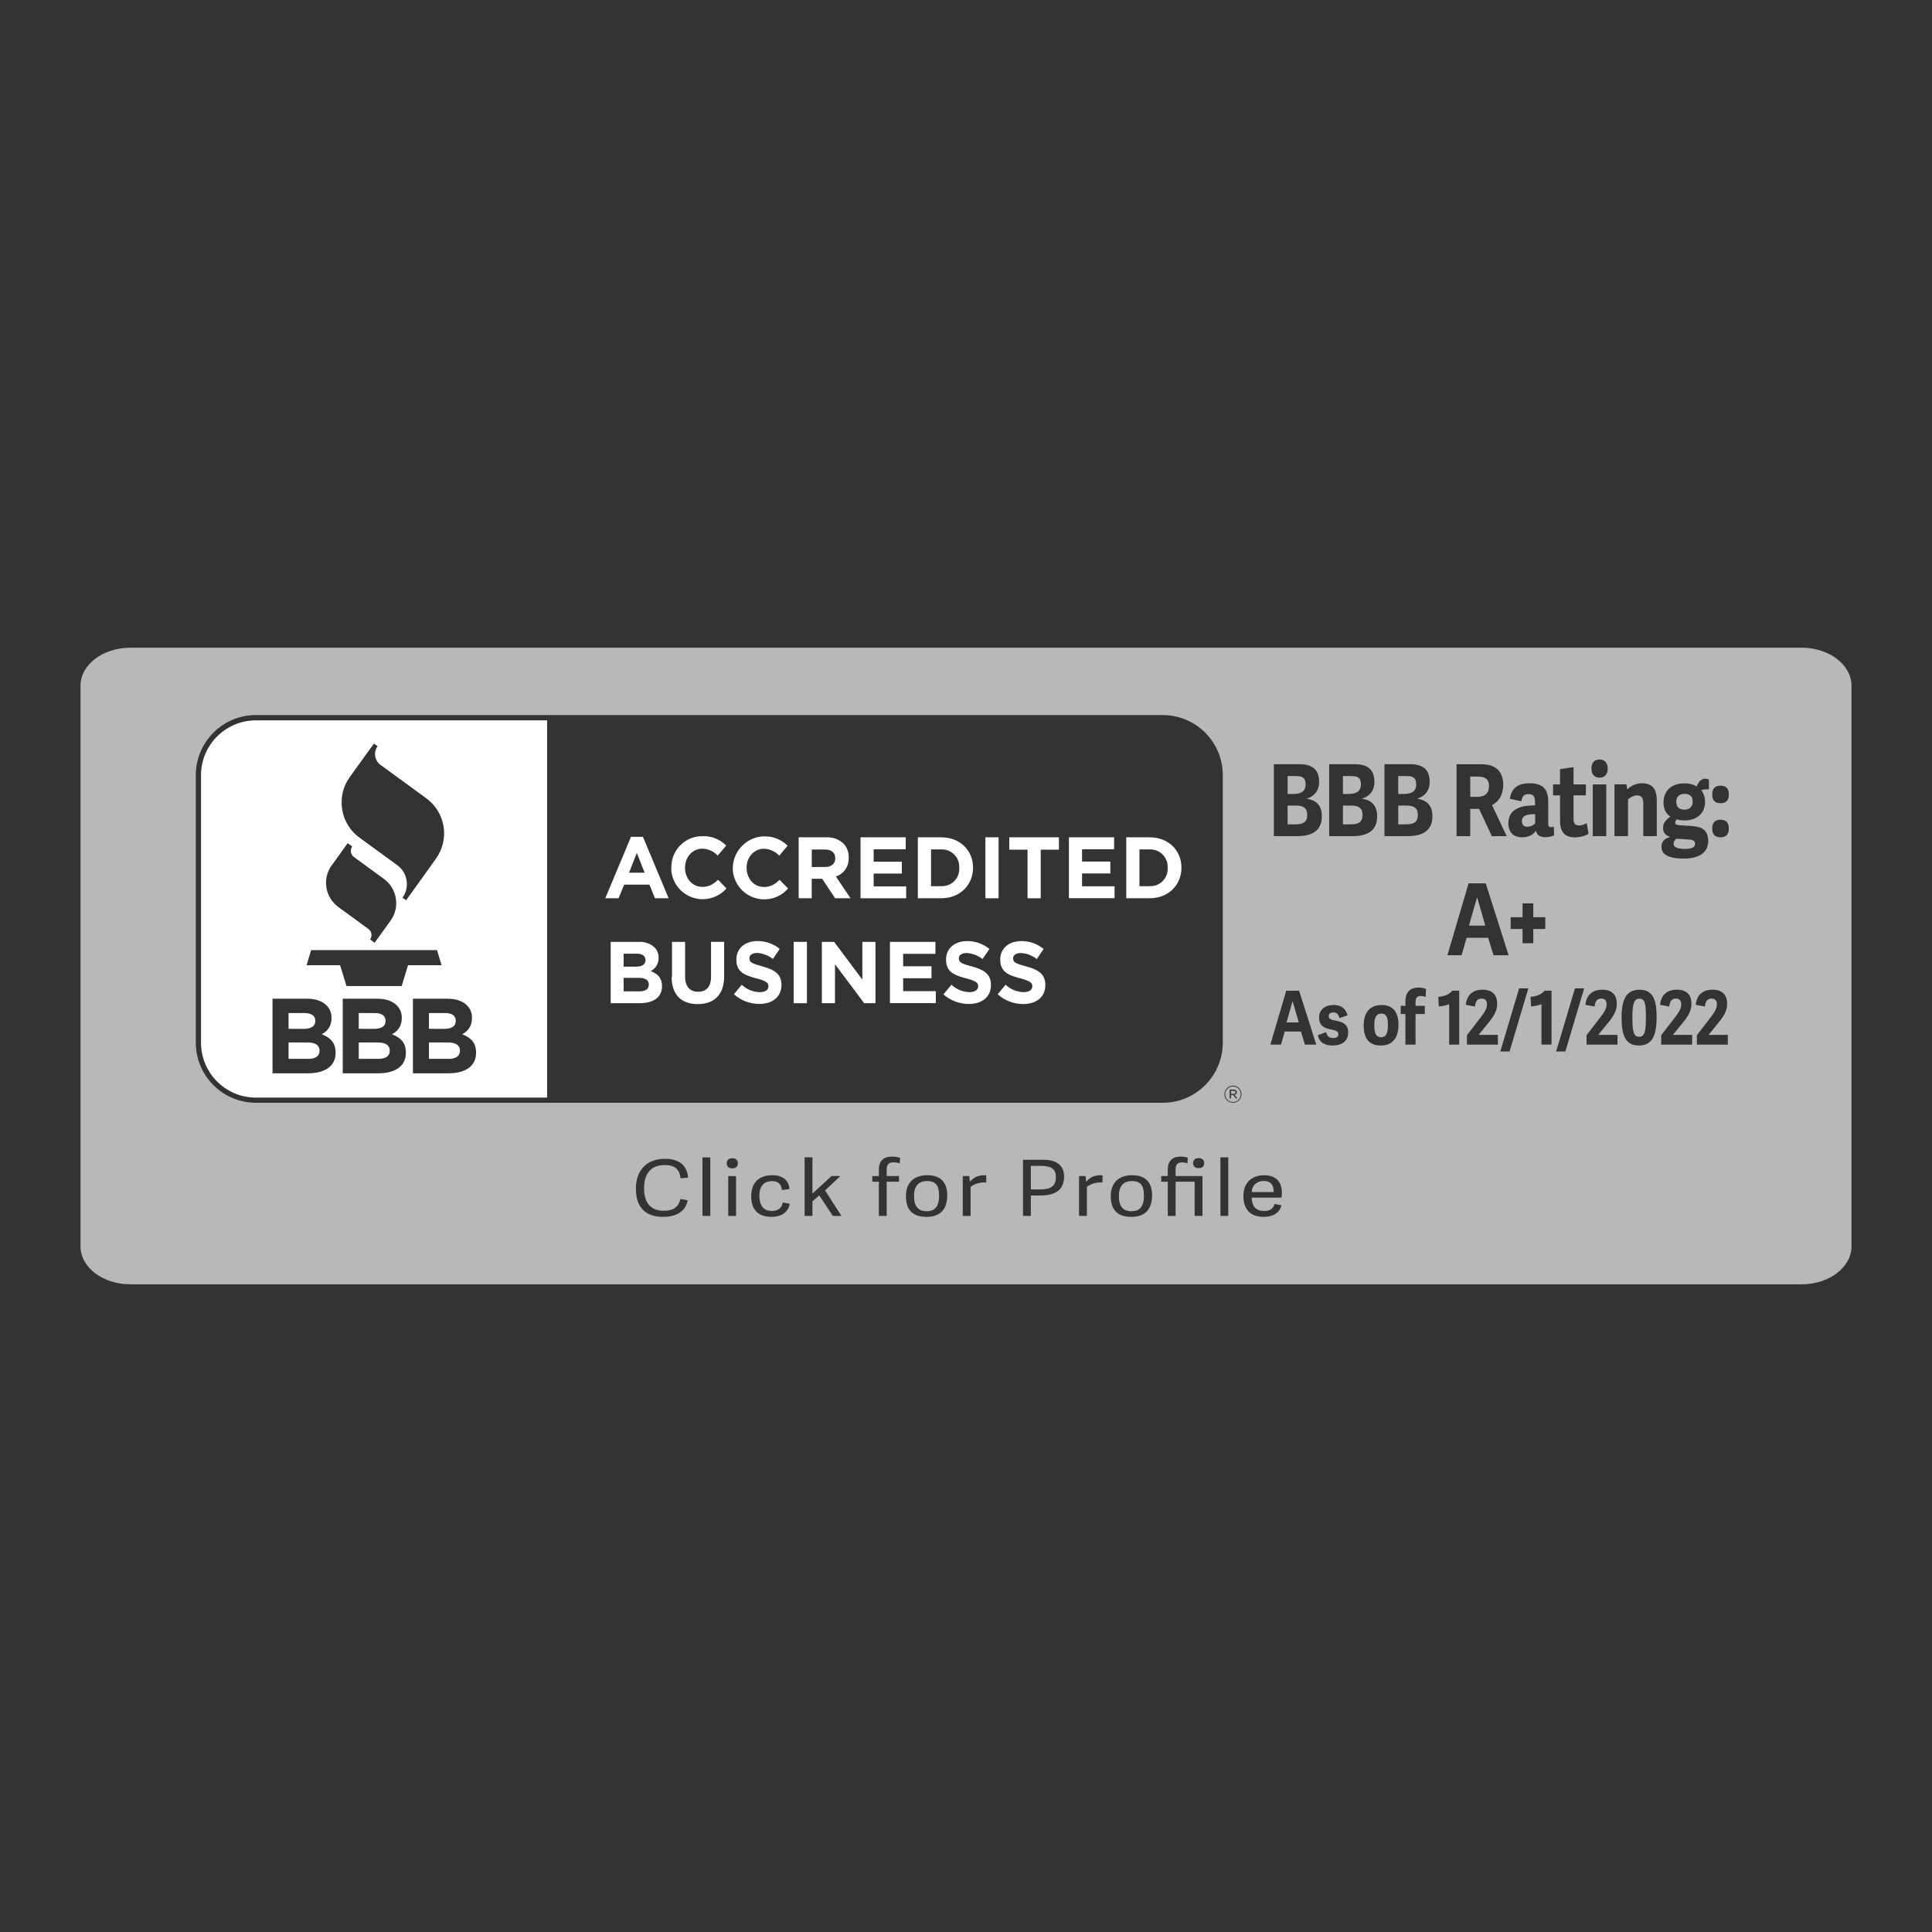 <?xml version="1.0" encoding="UTF-8"?>
<svg id="Layer_1" data-name="Layer 1" xmlns="http://www.w3.org/2000/svg" viewBox="0 0 864 864">
  <rect x="0" y="0" width="864" height="864" fill="#333333" stroke="none"/>
  <defs>
    <style>
      .cls-1, .cls-2 {
        opacity: .65;
      }

      .cls-1, .cls-3 {
        fill: #fff;
        stroke-width: 0px;
      }
    </style>
  </defs>
  <path class="cls-3" d="m352.42,397.34l-3.76-3.87c-2.07,1.93-3.97,3.19-7.02,3.19-4.58,0-7.76-3.87-7.76-8.54v-.07c0-4.64,3.25-8.48,7.76-8.48,2.61.07,5.05,1.19,6.85,3.09l3.73-4.44c-2.64-2.64-6.17-4.14-9.87-4.2-7.93-.17-14.48,6.14-14.65,14.07v.07l-.03.03c.03,4.07,1.8,7.9,4.88,10.58,5.9,5.08,14.78,4.44,19.87-1.42Z"/>
  <rect class="cls-3" x="440.67" y="374.45" width="5.9" height="27.26"/>
  <rect class="cls-3" x="354.93" y="421.21" width="5.93" height="27.43"/>
  <path class="cls-3" d="m324.89,397.3l-3.76-3.87c-2.07,1.93-3.97,3.19-7.02,3.19-4.58,0-7.76-3.87-7.76-8.54v-.07c0-4.65,3.25-8.48,7.76-8.48,2.61.07,5.05,1.19,6.85,3.08l3.8-4.44c-2.75-2.85-6.58-4.37-10.51-4.21h-.64c-7.56.2-13.56,6.51-13.36,14.1v.03l-.1.03c.03,4.07,1.8,7.93,4.88,10.58,5.9,5.09,14.78,4.44,19.87-1.42Z"/>
  <path class="cls-3" d="m363,393h4.68l5.8,8.71h6.88l-6.54-9.73c3.59-1.19,5.93-4.64,5.73-8.44v-.07c.07-2.31-.75-4.54-2.34-6.24-2.1-1.97-4.92-2.95-7.8-2.78h-12.24v27.26h5.83v-8.71Zm.03-13.09h5.83c2.92,0,4.68,1.32,4.68,3.9v.03c0,2.31-1.63,3.87-4.51,3.87l-6,.03v-7.83Z"/>
  <path class="cls-3" d="m276.65,401.71l2.47-6.1h11.32l2.44,6.1h6.14l-11.49-27.46h-5.36l-11.49,27.46h5.97Zm8.14-20.28l3.49,8.85h-6.98l3.49-8.85Z"/>
  <polygon class="cls-3" points="405.24 396.39 390.7 396.39 390.7 390.66 403.31 390.66 403.31 385.34 390.7 385.34 390.7 379.81 405.04 379.81 405.04 374.45 384.83 374.45 384.83 401.71 405.24 401.71 405.24 396.39"/>
  <path class="cls-3" d="m435.15,388.08v-.07c0-7.73-5.83-13.56-14.24-13.56h-10.44v27.26h10.44c8.41,0,14.24-5.97,14.24-13.63Zm-18.78-8.21h5.29c4.27.24,7.56,3.9,7.32,8.17v.95c-.2,4.24-3.83,7.53-8.07,7.29v.03h-4.54v-16.44Z"/>
  <path class="cls-3" d="m203.82,456.6v-.1c0-2.2-1.7-3.46-4.78-3.46h-7.22v7.05l6.75.03c3.22,0,5.25-1.05,5.25-3.53Z"/>
  <path class="cls-3" d="m141,456.6v-.1c0-2.2-1.7-3.46-4.78-3.46h-7.19v7.05l6.71.03c3.22,0,5.25-1.05,5.25-3.53Z"/>
  <path class="cls-3" d="m97.09,329.33c-4.44,4.44-7.19,10.54-7.19,17.29v119.75c0,6.75,2.75,12.85,7.19,17.29,4.44,4.44,10.54,7.19,17.29,7.19h130.29v-168.7H114.39c-6.75,0-12.85,2.75-17.29,7.19Zm84.42,141.51c0,6.1-4.95,9.15-12.44,9.15h-15.8v-33.36h15.46c3.8,0,6.78,1.05,8.68,2.95,1.53,1.49,2.34,3.56,2.27,5.66v.1c0,3.76-1.97,5.86-4.37,7.19,3.83,1.49,6.2,3.73,6.2,8.21v.1Zm27.29-21.26c1.53,1.49,2.34,3.56,2.27,5.66v.1c0,3.76-1.97,5.86-4.37,7.19,3.83,1.49,6.2,3.73,6.2,8.21v.1c0,6.1-4.95,9.15-12.44,9.15h-15.8v-33.36h15.46c3.8,0,6.78,1.05,8.68,2.95Zm-52.38-102.08l10.81-14.99,1.63,1.19c-1.93,2.68-1.36,6.44,1.32,8.37l20.44,14.92c8.65,6.31,10.58,18.38,4.31,27.06l-13.32,18.58-1.63-1.19c1.29-1.76,1.97-3.9,1.97-6.07,0-.58-.03-1.12-.14-1.66-.41-2.75-1.9-5.15-4.14-6.78l-16.92-12.34c-4.17-3.02-6.95-7.56-7.73-12.65-.17-1.02-.24-2.07-.24-3.08-.03-4.07,1.25-8.07,3.66-11.36h-.03Zm-8.07,39.46h.03l7.12-9.9,2.03,1.49c-.44.58-.64,1.25-.64,1.97,0,.17,0,.37.03.54.14.85.61,1.66,1.32,2.17l13.46,9.83c2.85,2.07,4.78,5.22,5.32,8.71.1.71.17,1.42.17,2.14,0,2.81-.88,5.56-2.54,7.83l-7.12,9.87-2.03-1.49c1.08-1.49.75-3.59-.75-4.68l-13.46-9.83c-5.93-4.34-7.26-12.68-2.95-18.65Zm-9.19,37.94h56.28l2.03,6.75h-14.99l-2.85,9.32h-24.68l-2.85-9.32h-14.99l2.03-6.75Zm-17.29,21.73h15.43c3.8,0,6.78,1.05,8.68,2.95,1.53,1.49,2.34,3.56,2.27,5.66v.1c0,3.76-1.97,5.86-4.37,7.19,3.83,1.49,6.2,3.73,6.2,8.21v.1c0,6.1-4.95,9.15-12.44,9.15h-15.77v-33.36Z"/>
  <path class="cls-3" d="m137.71,473.55c3.22,0,5.19-1.15,5.19-3.63v-.1c0-2.24-1.66-3.63-5.42-3.63h-8.44v7.32h8.71l-.03.03Z"/>
  <path class="cls-3" d="m172.43,456.6v-.1c0-2.2-1.7-3.46-4.78-3.46h-7.22v7.05l6.75.03c3.22,0,5.25-1.05,5.25-3.53Z"/>
  <path class="cls-1" d="m551.38,485.86c-1.9,0-3.46,1.56-3.46,3.49v.03c0,1.9,1.56,3.46,3.49,3.46s3.46-1.56,3.46-3.49v-.03c0-1.9-1.56-3.46-3.49-3.46Zm1.25,5.32l-1.12-1.49h-1.02v1.49h-.58v-3.9h1.76c.44-.03.85.13,1.15.41.2.2.31.47.31.75v.03c0,.64-.41,1.02-1.02,1.15l1.22,1.56h-.71Z"/>
  <path class="cls-3" d="m168.87,466.2h-8.44v7.32h8.71l-.03.03c3.22,0,5.19-1.15,5.19-3.63v-.1c0-2.24-1.66-3.63-5.42-3.63Z"/>
  <path class="cls-3" d="m200.5,473.55c3.22,0,5.19-1.15,5.19-3.63v-.1c0-2.24-1.66-3.63-5.42-3.63h-8.44v7.32h8.68v.03Z"/>
  <path class="cls-3" d="m456.23,437.51c4.51,1.19,5.42,2,5.42,3.53v.07c0,1.59-1.46,2.58-3.9,2.58-2.98-.07-5.87-1.25-8.04-3.32l-3.53,4.27h-.03c3.12,2.81,7.19,4.37,11.43,4.37,5.83,0,9.9-3.05,9.9-8.51v-.07c0-4.78-3.09-6.78-8.54-8.24-4.68-1.25-5.87-1.8-5.87-3.59v-.07c0-1.29,1.25-2.34,3.53-2.34,2.58.17,5.05,1.12,7.05,2.71l3.05-4.51c-2.81-2.34-6.34-3.56-10-3.53-5.46,0-9.39,3.22-9.39,8.21v.07c0,5.42,3.49,6.95,8.92,8.37Z"/>
  <path class="cls-3" d="m290.99,434.29c2.2-1.12,3.59-3.39,3.53-5.86v-.07c.07-1.76-.58-3.46-1.83-4.71-1.93-1.73-4.48-2.61-7.05-2.44h-12.54v27.43h12.85c6.1,0,10.1-2.51,10.1-7.53v-.07c0-3.7-1.93-5.56-5.05-6.75Zm-12.1-7.8h5.87c2.51,0,3.9,1.02,3.9,2.81v.07c0,2.07-1.66,2.92-4.27,2.92h-5.49v-5.8Zm11.26,13.87c0,2.03-1.59,2.98-4.2,2.98h-7.05v-6.04h6.85c3.05,0,4.41,1.15,4.41,2.98v.07Z"/>
  <path class="cls-3" d="m317.98,436.94c0,4.34-2.17,6.58-5.8,6.58s-5.8-2.31-5.8-6.78v-15.53h-5.86v15.66h-.17c0,8.07,4.44,12.17,11.66,12.17s11.83-4.07,11.83-12.38v-15.46h-5.86v15.73Z"/>
  <polygon class="cls-3" points="459.52 379.98 459.52 401.71 465.42 401.71 465.42 379.98 473.56 379.98 473.56 374.45 451.35 374.45 451.35 379.98 459.49 379.98 459.52 379.98"/>
  <path class="cls-3" d="m528.35,388.08v-.07c0-7.73-5.83-13.56-14.24-13.56h-10.44v27.26h10.44c8.41,0,14.24-5.97,14.24-13.63Zm-18.78-8.21h5.29c4.27.24,7.56,3.9,7.32,8.17v.95c-.2,4.24-3.83,7.53-8.07,7.29v.03h-4.54v-16.44Z"/>
  <path class="cls-3" d="m434.6,432.19c-4.61-1.25-5.8-1.8-5.8-3.59v-.07c0-1.29,1.25-2.34,3.53-2.34,2.58.17,5.05,1.12,7.05,2.71l3.09-4.51c-2.81-2.34-6.34-3.56-10-3.53-5.46,0-9.39,3.22-9.39,8.21v.07c0,5.42,3.49,6.95,8.92,8.37,4.51,1.19,5.42,2,5.42,3.53v.07c0,1.59-1.49,2.58-3.9,2.58-2.98-.07-5.86-1.25-8.03-3.32l-3.53,4.27-.03-.03h-.1c3.12,2.81,7.19,4.37,11.43,4.37,5.83,0,9.9-3.05,9.9-8.51v-.07c0-4.75-3.09-6.75-8.54-8.21Z"/>
  <polygon class="cls-3" points="403.89 437.48 416.57 437.48 416.57 432.12 403.89 432.12 403.89 426.56 418.33 426.56 418.33 421.21 397.99 421.21 397.99 448.6 418.5 448.6 418.5 443.24 403.89 443.24 403.89 437.48"/>
  <polygon class="cls-3" points="498.44 396.35 483.9 396.35 483.9 390.62 496.55 390.62 496.55 385.3 483.9 385.3 483.9 379.78 498.24 379.78 498.24 374.45 478.03 374.45 478.03 401.68 498.44 401.68 498.44 396.35"/>
  <path class="cls-3" d="m328.15,444.56s.02.02.03.03v-.03h-.03Z"/>
  <polygon class="cls-3" points="385.65 438.09 373.03 421.21 367.58 421.21 367.54 421.21 367.54 448.63 373.41 448.63 373.41 431.21 386.46 448.63 391.51 448.63 391.51 421.21 385.65 421.21 385.65 438.09"/>
  <path class="cls-3" d="m328.18,444.63l.02-.02s-.01-.01-.02-.02v.04Z"/>
  <path class="cls-3" d="m340.93,432.16c-4.61-1.25-5.8-1.8-5.8-3.59v-.07c0-1.29,1.19-2.34,3.46-2.34,2.58.17,5.05,1.12,7.05,2.71l3.05-4.51c-2.81-2.34-6.34-3.56-10-3.52-5.46,0-9.39,3.25-9.39,8.24v.07c0,5.42,3.49,6.95,8.92,8.37,4.51,1.19,5.42,2,5.42,3.53v.07c0,1.59-1.49,2.58-3.9,2.58-2.98-.07-5.86-1.25-8.03-3.32l-3.51,4.25c3.11,2.78,7.16,4.33,11.37,4.33,5.8,0,9.9-3.05,9.9-8.51v-.07c0-4.75-3.09-6.75-8.54-8.21Z"/>
  <g class="cls-2">
    <path class="cls-3" d="m414.61,528.17c-3.5,0-5.85,1.87-5.85,6.62s1.85,6.87,5.7,6.87c3.43,0,5.5-1.87,5.5-6.94s-1.92-6.55-5.35-6.55Z"/>
    <path class="cls-3" d="m465.54,521.38h-4.54v10.54h3.97c4.04,0,7.24-.87,7.24-5.55,0-3.61-2.19-4.99-6.66-4.99Z"/>
    <path class="cls-3" d="m565.15,528.14c-2.62,0-5.16,1.42-5.35,4.96h9.82c0-3.19-1.35-4.96-4.47-4.96Z"/>
    <path class="cls-3" d="m506.22,528.18c-3.5,0-5.85,1.87-5.85,6.62s1.85,6.87,5.7,6.87c3.43,0,5.5-1.87,5.5-6.94s-1.92-6.55-5.35-6.55Z"/>
    <path class="cls-3" d="m753.35,362.08c2.16,0,3.64-1.29,3.64-3.55,0-2.4-1.36-3.51-3.55-3.51s-3.8,1.02-3.8,3.51c0,2.31,1.16,3.55,3.72,3.55Z"/>
    <path class="cls-3" d="m753.51,379.63c2.68,0,4.52-.44,4.52-2.35,0-.89-.4-1.69-2.56-1.82l-5.8-.4c-.76.62-1.24,1.38-1.24,2.22,0,1.82,2.28,2.35,5.08,2.35Z"/>
    <path class="cls-3" d="m665.9,351.51c0-3.07-1.72-4.22-4.99-4.22h-3.4v9.06h3.16c2.88,0,5.23-1.2,5.23-4.84Z"/>
    <path class="cls-3" d="m552.54,488.5v-.03c0-.41-.34-.68-.88-.68h-1.15v1.39h1.12v.03c.54,0,.92-.24.92-.71Z"/>
    <path class="cls-3" d="m604.32,360.26h-3.76v8.4h3.16c3.36,0,5.6-.67,5.6-4.18s-2.24-4.22-5-4.22Z"/>
    <path class="cls-3" d="m617.76,453.26c-2.04,0-3.18,1.43-3.18,5.2s.87,5.39,3.09,5.39c1.98,0,3.02-1.4,3.02-5.46,0-3.8-.93-5.13-2.94-5.13Z"/>
    <path class="cls-3" d="m608.6,350.75c0-3.47-2.08-3.69-4.83-3.69h-3.2v8h2.28c2.88,0,5.76-.58,5.76-4.31Z"/>
    <path class="cls-3" d="m633.33,350.75c0-3.47-2.08-3.69-4.84-3.69h-3.2v8h2.28c2.88,0,5.76-.58,5.76-4.31Z"/>
    <polygon class="cls-3" points="660.64 401.5 660.48 401.5 656.92 413.94 664.24 413.94 660.64 401.5"/>
    <path class="cls-3" d="m733.16,446.6c-2.46,0-3.15,2.37-3.15,8.49s.54,8.56,3.03,8.56,3.02-2.5,3.02-8.66-.48-8.39-2.91-8.39Z"/>
    <path class="cls-3" d="m680.61,367.19c0,1.33.52,2.53,2.44,2.53,1.44,0,2.84-.8,3.48-1.51v-4.09h-.96c-2.88.09-4.96.71-4.96,3.07Z"/>
    <path class="cls-3" d="m583.87,350.75c0-3.47-2.08-3.69-4.83-3.69h-3.2v8h2.28c2.88,0,5.76-.58,5.76-4.31Z"/>
    <path class="cls-3" d="m629.06,360.26h-3.76v8.4h3.16c3.36,0,5.6-.67,5.6-4.18s-2.24-4.22-4.99-4.22Z"/>
    <path class="cls-3" d="m579.59,360.26h-3.76v8.4h3.16c3.36,0,5.6-.67,5.6-4.18s-2.24-4.22-5-4.22Z"/>
    <path class="cls-3" d="m805.66,289.65H58.34c-12.34,0-22.34,7.61-22.34,17v250.71c0,9.39,10,17,22.34,17h747.32c12.34,0,22.34-7.61,22.34-17v-250.71c0-9.39-10-17-22.34-17Zm-61.94,80.65c0-2.31,1.28-3.6,3.24-5.15-1.88-1.2-3.04-3.33-3.04-6.26,0-4.93,3.32-8.57,9.27-8.57,2.28,0,4.16.4,5.52,1.42.72-1.73,1.88-3.51,3.84-3.51.52,0,1.08.13,1.68.4v4.4c-1.24-.13-2.28-.04-3.44.36,1.2,1.51,1.72,3.33,1.72,5.2,0,5.2-3.8,8.31-9.15,8.31-1.4,0-2.32-.13-3.48-.49-.36.4-.76.84-.76,1.42,0,.67.36,1.11,1.88,1.2l5.92.4c4.44.31,6.99,2,6.99,6.66,0,5.69-4.76,7.86-10.87,7.86-7.63,0-10.03-2.18-10.03-5.38,0-2.18,1.48-3.69,3.76-4.18v-.18c-2.04-.67-3.04-2-3.04-3.91Zm-28.39-30.65c2.28,0,3.64,1.47,3.64,4.04s-1.36,4.09-3.64,4.09-3.64-1.51-3.64-4.09,1.32-4.04,3.64-4.04Zm3,11.15v23.14h-6.03v-23.14h6.03Zm-23.79,0h3.12v-6.84l6.03-.89v7.73h5.52v4.89h-5.52v10.35c0,2.04.52,3.11,2.44,3.11,1.2,0,2.64-.53,3.44-1.07l.84,4.75c-1.04.76-3.48,1.64-6.12,1.64-4.35,0-6.63-2.22-6.63-7.51v-11.28h-3.12v-4.89Zm-43.15-9.02h11.27c7.19,0,9.59,4.31,9.59,9.06s-2.04,7.68-5,9.2l6.55,13.9h-6.64l-5.71-12.22h-3.96v12.22h-6.12v-32.16Zm-354.54,199.67c4.43,0,6.58-1.73,7.47-5.27l3.2.59c-.96,5.55-6.01,7.42-10.9,7.42-8.74,0-12.24-5.06-12.24-12.59,0-8.46,5.04-13.39,12.97-13.38,5.85,0,9.93,2.57,10.35,8.43l-3.31.31c-.54-3.92-2.5-5.96-7.08-5.96-5.77,0-9.28,3.43-9.28,10.33s3.23,10.13,8.81,10.13Zm20.8,2.32h-3.5v-26.18h3.5v26.18Zm11.52,0h-3.5v-17.82h3.5v17.82Zm-1.7-21.26c-1.58,0-2.46-.83-2.46-2.29s.89-2.25,2.46-2.25,2.5.8,2.5,2.25-.92,2.29-2.5,2.29Zm17.56,21.67c-6.55,0-9.08-3.81-9.08-9.15,0-6.21,3.54-9.47,9.47-9.47,4.43,0,7.35,2.08,7.62,6.21l-3.35.42c-.31-2.63-1.66-3.99-4.43-3.99s-5.66,1.39-5.66,6.45,2.39,6.9,5.55,6.9c2.69,0,4.43-1.18,4.93-3.81l3.08.59c-.66,4.13-4.16,5.86-8.12,5.86Zm27.42-.42l-6.08-9.19-3.04,2.7v6.49h-3.5v-26.18h3.5v16.2l8.51-7.84h3.97l-6.85,6.42,7.35,11.41h-3.85Zm29.93-23.51c-.77-.24-1.85-.45-2.77-.45-1.81,0-3.08.66-3.08,3.16v2.98h5.5v2.53h-5.5s0,15.29,0,15.29h-3.5v-15.29h-2.92v-2.53h2.92v-2.88c0-3.92,2.12-5.83,5.89-5.83,1.62,0,2.97.31,3.62.59l-.16,2.43Zm11.87,23.93c-6.85,0-9.12-3.99-9.12-9.26,0-5.76,3.31-9.36,9.62-9.36s8.86,3.64,8.86,8.95c0,5.86-2.7,9.68-9.36,9.68Zm26.81-15.33c-2.46-.31-5.39.59-7.01,1.94v12.97h-3.5v-17.82h2.92l.27,2.57c1.73-2.11,3.81-2.95,6.58-2.95.23,0,.39,0,.73.03v3.26Zm24.16,5.79h-4.23v9.12h-3.5v-25.11h9.09c7.12,0,9.28,3.54,9.28,7.52,0,5.97-3.92,8.46-10.62,8.46Zm27.85-5.79c-2.46-.31-5.39.59-7.01,1.94v12.97h-3.5v-17.82h2.92l.27,2.57c1.73-2.11,3.81-2.95,6.58-2.95.23,0,.39,0,.73.03v3.26Zm12.79,15.33c-6.85,0-9.12-3.99-9.12-9.26,0-5.76,3.31-9.36,9.62-9.36s8.86,3.64,8.86,8.95c0,5.86-2.7,9.68-9.36,9.68Zm31.89-.42h-3.5v-15.29h-8.51v15.29h-3.5v-15.29h-2.92v-2.53h2.92v-2.88c0-3.92,2.08-5.83,5.77-5.83,1.43,0,2.46.24,3.16.52l-.11,2.46c-.73-.21-1.54-.38-2.43-.38-1.73,0-2.89.69-2.89,3.09v3.02h12.01v17.82Zm-1.73-21.36c-1.54,0-2.46-.8-2.46-2.25s.92-2.25,2.46-2.25,2.5.8,2.5,2.25-.92,2.25-2.5,2.25Zm-16.02-29.24H114.39c-7.39,0-14.07-3.02-18.95-7.87-4.85-4.85-7.87-11.56-7.87-18.95v-119.75c0-7.39,3.02-14.07,7.87-18.95,4.85-4.85,11.56-7.86,18.95-7.86h405.62c7.39,0,14.07,3.02,18.95,7.86,4.85,4.85,7.87,11.56,7.87,18.95v119.75c0,7.39-3.02,14.07-7.87,18.95-4.85,4.85-11.56,7.87-18.95,7.87Zm29.28,50.6h-3.5v-26.18h3.5v26.18Zm5.93-54.43c0,2.1-1.7,3.83-3.8,3.83s-3.83-1.7-3.83-3.8v-.03c0-2.1,1.7-3.83,3.8-3.83s3.83,1.7,3.83,3.8v.03Zm17.87,46.25h-13.32c.15,4.54,2.39,5.97,5.55,5.97,2.81,0,4.12-1.14,4.66-3.16l3.08.63c-.81,3.47-3.89,5.17-7.85,5.17-7.01,0-9.13-4.4-9.13-9.29,0-6.52,4.23-9.33,9.32-9.33,5.55,0,7.85,3.29,7.85,7.7,0,.69-.04,1.49-.15,2.32Zm10.49-68.42l-1.8-5.86h-7.22l-1.68,5.86h-4.76l7.1-24.11h5.76l7.67,24.11h-5.07Zm-3.34-93.24h-10.55v-32.16h11.47c6.84,0,8.76,3.47,8.76,7.86s-2.56,6.62-5.48,7.51v.09c4.6.62,6.71,3.42,6.71,7.86,0,6.57-4.64,8.84-10.91,8.84Zm15.77,93.64c-3.98,0-6.11-1.7-6.62-4.6l3.66-1.4c.36,1.37.99,2.66,3.12,2.66,1.53,0,2.37-.57,2.37-1.7,0-1.33-1.23-1.7-3-2.07-2.49-.53-5.63-1.17-5.63-5.39,0-3.8,3-5.63,6.5-5.63s5.49,1.73,6.23,4.66l-3.63,1.2c-.36-1.5-1.02-2.53-2.67-2.53-1.5,0-2.13.7-2.13,1.67,0,1.37,1.26,1.63,3.21,2.03,2.58.53,5.49,1.2,5.49,5.26s-3.03,5.83-6.9,5.83Zm-1.59-93.64v-32.16h11.47c6.84,0,8.76,3.47,8.76,7.86s-2.56,6.62-5.48,7.51v.09c4.6.62,6.71,3.42,6.71,7.86,0,6.57-4.64,8.84-10.91,8.84h-10.55Zm23.05,93.64c-5.67,0-7.61-3.8-7.61-8.99,0-5.56,2.61-9.13,8.03-9.13s7.52,3.63,7.52,8.76c0,5.66-2.34,9.36-7.94,9.36Zm20.08-21.72c-.6-.23-1.38-.43-2.1-.43-1.41,0-2.4.47-2.4,2.87v1.53h4.14v3.66h-4.14v13.69h-4.53v-13.69h-2.1v-3.66h2.1v-2c0-4.3,2.31-6.16,5.76-6.16,1.62,0,2.94.37,3.45.63l-.18,3.56Zm-7.85-71.93h-10.55v-32.16h11.47c6.83,0,8.75,3.47,8.75,7.86s-2.56,6.62-5.48,7.51v.09c4.6.62,6.71,3.42,6.71,7.86,0,6.57-4.64,8.84-10.91,8.84Zm22.89,93.24h-4.5v-18.12c-1.02.6-3.66,1.03-4.65,1.03l-.21-4.26c2.67-.23,4.82-1.03,6.26-2.76h3.09v24.11Zm-5.29-39.96l9.47-32.16h7.67l10.23,32.16h-6.75l-2.4-7.82h-9.63l-2.24,7.82h-6.35Zm22.58,39.96h-13.85v-4.2l4.65-6.03c2.7-3.53,4.32-5.36,4.32-7.83,0-1.6-.78-2.53-2.43-2.53-1.92,0-2.67,1.3-2.97,3.56l-4.08-.77c.51-4.76,3.48-6.76,7.5-6.76,4.32,0,6.53,2.26,6.53,6.23,0,3.43-1.47,5.66-4.68,9.56l-3.54,4.33v.1h8.54v4.33Zm5.22,3.06h-4.14l8.42-28.21h4.11l-8.39,28.21Zm15.97-60.04v5.29h-5.36v6.35h-4.8v-6.35h-5.32v-5.29h5.32v-6.18h4.8v6.18h5.36Zm2.79,56.97h-4.5v-18.12c-1.02.6-3.66,1.03-4.65,1.03l-.21-4.26c2.67-.23,4.83-1.03,6.27-2.76h3.09v24.11Zm-2.66-92.75c-2.4,0-3.84-.76-4.28-2.93-1.32,1.91-3.32,2.98-6.19,2.98-5.2,0-6.19-3.87-6.19-6.17,0-7.06,6.59-8.13,11.95-8.09v-.84c0-2.62-.32-4.22-2.96-4.22-2,0-2.76.93-3.16,3.2l-5.12-1.11c.64-4.35,3.12-6.93,8.79-6.93s8.35,2.4,8.35,8.18v9.68c0,1.24.2,1.78,1.24,1.78.36,0,.72-.09,1.24-.27l.16,3.87c-.8.45-2.56.89-3.84.89Zm8.85,95.82h-4.13l8.42-28.21h4.11l-8.39,28.21Zm23.32-3.06h-13.85v-4.2l4.65-6.03c2.7-3.53,4.32-5.36,4.32-7.83,0-1.6-.78-2.53-2.43-2.53-1.92,0-2.67,1.3-2.97,3.56l-4.08-.77c.51-4.76,3.48-6.76,7.5-6.76,4.32,0,6.53,2.26,6.53,6.23,0,3.43-1.47,5.66-4.68,9.56l-3.54,4.33v.1h8.54v4.33Zm9.55.4c-5.97,0-7.73-4.53-7.73-12.52s2.07-12.42,8.03-12.42,7.64,4.5,7.64,12.16c0,8.29-1.95,12.79-7.94,12.79Zm8.01-93.64h-6.03v-14.66c0-2.49-.88-3.55-2.76-3.55-1.64,0-3.28,1.02-4.08,1.82v16.39h-6.04v-23.14h5.36l.32,2.31c1.52-1.55,3.8-2.8,6.63-2.8,4.6,0,6.6,2.53,6.6,7.82v15.81Zm15.83,93.24h-13.85v-4.2l4.65-6.03c2.7-3.53,4.32-5.36,4.32-7.83,0-1.6-.78-2.53-2.43-2.53-1.92,0-2.67,1.3-2.97,3.56l-4.08-.77c.51-4.76,3.48-6.76,7.5-6.76,4.32,0,6.53,2.26,6.53,6.23,0,3.43-1.47,5.66-4.68,9.56l-3.54,4.33v.1h8.54v4.33Zm15.95,0h-13.85v-4.2l4.65-6.03c2.7-3.53,4.32-5.36,4.32-7.83,0-1.6-.78-2.53-2.43-2.53-1.92,0-2.67,1.3-2.97,3.56l-4.08-.77c.51-4.76,3.48-6.76,7.5-6.76,4.32,0,6.53,2.26,6.53,6.23,0,3.43-1.47,5.66-4.68,9.56l-3.54,4.33v.1h8.54v4.33Zm-3.27-92.71c-2.52,0-3.71-1.29-3.71-3.91s1.2-3.95,3.71-3.95,3.72,1.38,3.72,3.95-1.24,3.91-3.72,3.91Zm0-15.24c-2.52,0-3.71-1.29-3.71-3.91s1.2-3.95,3.71-3.95,3.72,1.38,3.72,3.95-1.24,3.91-3.72,3.91Z"/>
    <polygon class="cls-3" points="578 447.9 575.33 457.23 580.82 457.23 578.12 447.9 578 447.9"/>
  </g>
</svg>